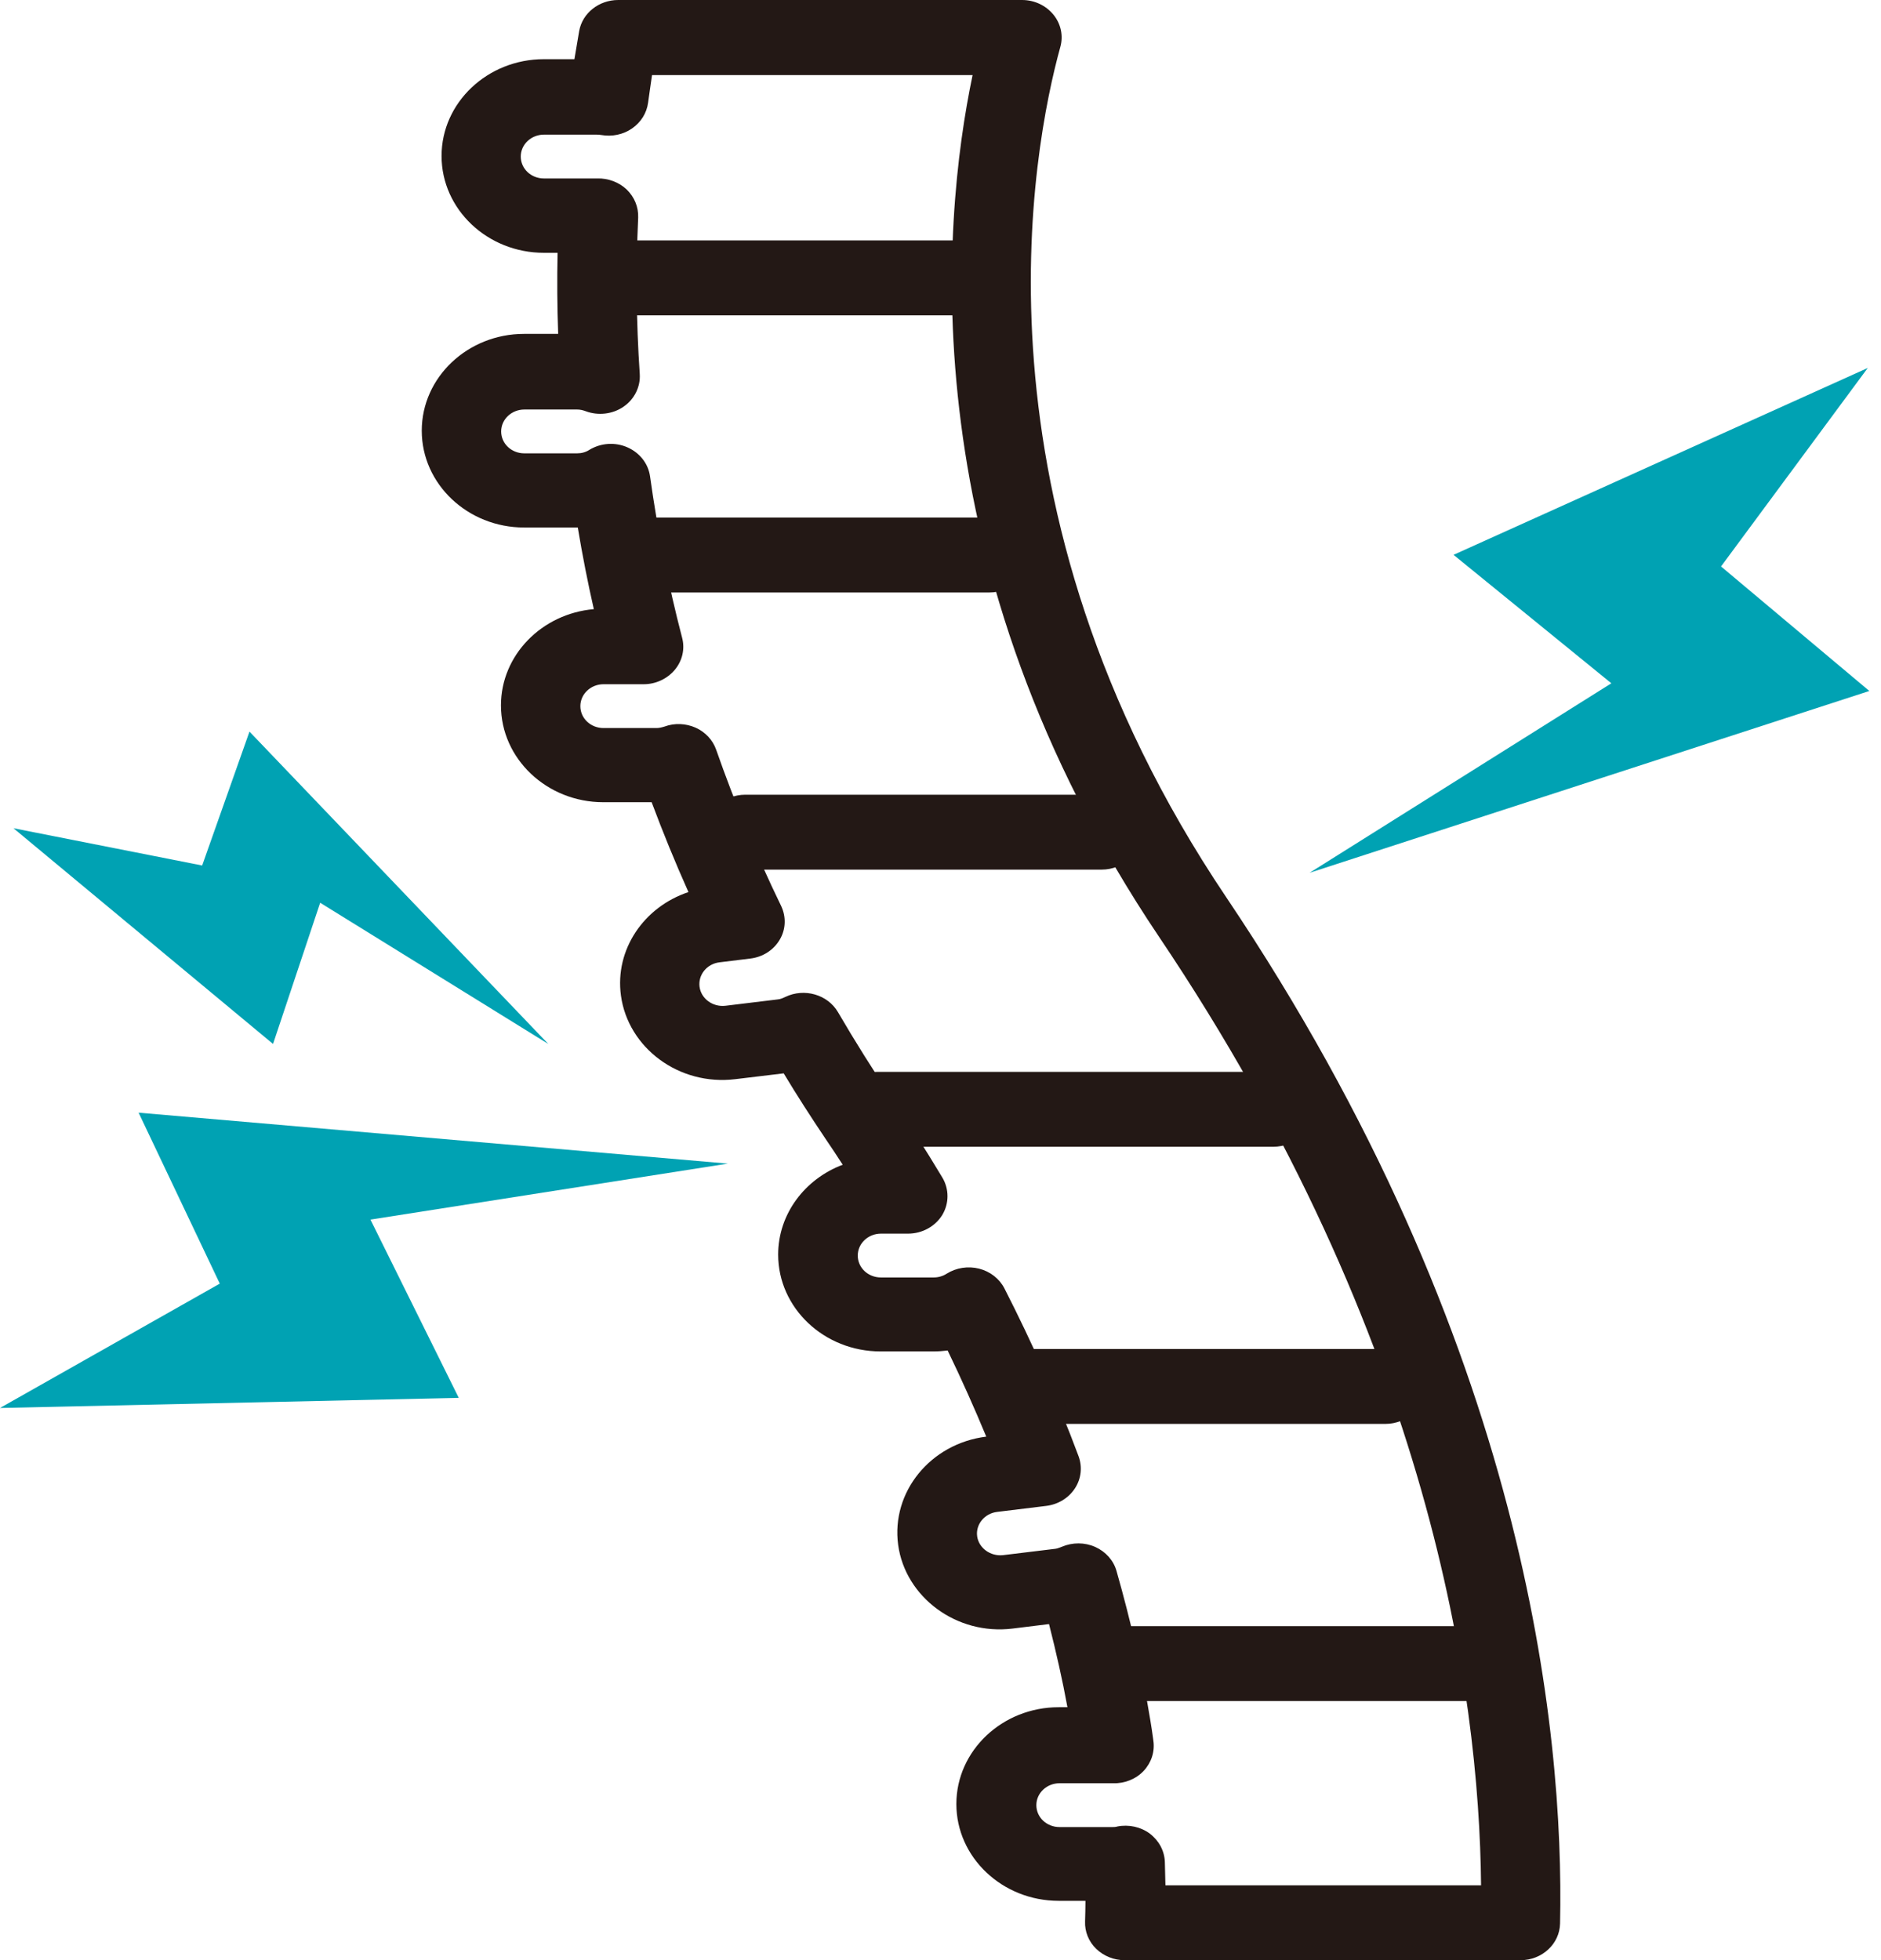 <svg width="95" height="99" viewBox="0 0 95 99" fill="none" xmlns="http://www.w3.org/2000/svg">
<path d="M76.791 99H56.801C56.261 99 55.741 98.792 55.361 98.423C54.981 98.054 54.781 97.553 54.801 97.042C54.811 96.702 54.821 96.361 54.821 96.002H53.471C50.621 96.002 48.301 93.808 48.301 91.112C48.301 88.417 50.621 86.223 53.471 86.223H53.911C53.661 84.852 53.341 83.443 52.981 82.024L51.141 82.251C48.311 82.601 45.721 80.662 45.361 78.023C45.001 75.356 46.991 72.907 49.811 72.557C49.211 71.11 48.561 69.654 47.861 68.207C47.621 68.235 47.381 68.254 47.141 68.254H44.471C41.621 68.254 39.301 66.06 39.301 63.364C39.301 61.312 40.651 59.544 42.561 58.825C42.261 58.362 41.971 57.917 41.671 57.482C40.961 56.423 40.251 55.326 39.581 54.21L37.141 54.503C34.281 54.853 31.721 52.914 31.361 50.285C31.041 47.958 32.521 45.802 34.771 45.055C34.101 43.561 33.481 42.038 32.911 40.516H30.471C27.621 40.516 25.301 38.321 25.301 35.626C25.301 33.082 27.371 30.992 29.991 30.765C29.681 29.403 29.411 28.022 29.181 26.642H26.471C23.621 26.642 21.301 24.447 21.301 21.752C21.301 19.057 23.621 16.863 26.471 16.863H28.191C28.141 15.491 28.131 14.12 28.161 12.768H27.471C24.621 12.768 22.301 10.573 22.301 7.878C22.301 5.183 24.621 2.989 27.471 2.989H29.011C29.091 2.497 29.171 2.024 29.251 1.57C29.411 0.662 30.251 0 31.221 0H51.621C52.241 0 52.821 0.274 53.201 0.738C53.581 1.201 53.711 1.806 53.551 2.374C52.151 7.443 48.621 25.526 61.921 45.301C77.091 67.857 79.001 87.462 78.791 97.146C78.771 98.177 77.881 99 76.791 99ZM58.821 95.217H74.801C74.711 85.448 72.241 67.687 58.551 47.334C45.981 28.656 47.551 11.283 49.121 3.792H32.931C32.861 4.246 32.801 4.71 32.731 5.192C32.661 5.712 32.371 6.176 31.921 6.488C31.471 6.8 30.911 6.913 30.371 6.819C30.301 6.809 30.221 6.8 30.141 6.8H27.471C26.831 6.8 26.301 7.292 26.301 7.906C26.301 8.521 26.821 9.013 27.471 9.013H30.041C30.041 9.013 30.121 9.013 30.161 9.013C30.711 8.994 31.261 9.202 31.651 9.571C32.041 9.949 32.251 10.46 32.231 10.989C32.111 13.581 32.131 16.248 32.311 18.896C32.351 19.539 32.041 20.163 31.491 20.541C30.941 20.92 30.211 21.005 29.581 20.768C29.431 20.712 29.291 20.683 29.151 20.683H26.481C25.841 20.683 25.311 21.175 25.311 21.79C25.311 22.405 25.831 22.896 26.481 22.896H29.151C29.371 22.896 29.581 22.84 29.771 22.717C30.351 22.367 31.071 22.32 31.691 22.594C32.311 22.868 32.741 23.416 32.831 24.06C33.211 26.783 33.751 29.535 34.451 32.212C34.601 32.779 34.461 33.375 34.081 33.829C33.701 34.283 33.121 34.557 32.511 34.557H30.481C29.841 34.557 29.311 35.049 29.311 35.664C29.311 36.279 29.831 36.77 30.481 36.77H33.151C33.281 36.77 33.411 36.742 33.561 36.695C34.071 36.505 34.641 36.534 35.131 36.751C35.621 36.969 36.001 37.376 36.171 37.867C37.101 40.525 38.201 43.182 39.451 45.755C39.711 46.303 39.691 46.937 39.381 47.457C39.071 47.987 38.521 48.337 37.891 48.412L36.341 48.602C35.701 48.677 35.251 49.235 35.331 49.84C35.411 50.436 35.991 50.871 36.641 50.796L39.291 50.474C39.401 50.465 39.521 50.417 39.661 50.351C40.621 49.888 41.801 50.228 42.321 51.117C43.191 52.611 44.121 54.087 45.061 55.486C45.881 56.706 46.711 58.002 47.591 59.468C47.941 60.054 47.941 60.773 47.591 61.36C47.231 61.946 46.571 62.305 45.861 62.305H44.491C43.851 62.305 43.321 62.797 43.321 63.412C43.321 64.027 43.841 64.518 44.491 64.518H47.161C47.391 64.518 47.621 64.452 47.811 64.329C48.291 64.027 48.891 63.932 49.451 64.074C50.011 64.216 50.481 64.585 50.731 65.076C52.161 67.876 53.421 70.722 54.471 73.541C54.671 74.08 54.611 74.676 54.291 75.167C53.971 75.659 53.441 75.981 52.841 76.056L50.361 76.359C49.721 76.435 49.271 76.993 49.351 77.588C49.431 78.184 50.021 78.61 50.651 78.544L53.301 78.222C53.381 78.213 53.491 78.175 53.631 78.118C54.171 77.891 54.781 77.891 55.311 78.127C55.841 78.364 56.241 78.808 56.391 79.347C57.121 81.91 57.701 84.454 58.101 86.904C58.151 87.197 58.191 87.481 58.231 87.765L58.251 87.916C58.331 88.465 58.151 89.022 57.761 89.439C57.371 89.855 56.791 90.082 56.221 90.063C56.181 90.063 56.131 90.063 56.081 90.063H53.511C52.871 90.063 52.341 90.555 52.341 91.169C52.341 91.784 52.861 92.276 53.511 92.276H56.181C56.261 92.276 56.341 92.276 56.431 92.247C57.011 92.134 57.611 92.266 58.071 92.607C58.531 92.957 58.811 93.477 58.831 94.035C58.841 94.451 58.851 94.867 58.861 95.264L58.821 95.217Z" fill="#231815"/>
<path d="M49.31 15.926H31.311C30.21 15.926 29.311 15.075 29.311 14.035C29.311 12.995 30.21 12.143 31.311 12.143H49.31C50.41 12.143 51.31 12.995 51.31 14.035C51.31 15.075 50.41 15.926 49.31 15.926Z" fill="#231815"/>
<path d="M49.971 29.923H31.971C30.871 29.923 29.971 29.072 29.971 28.032C29.971 26.991 30.871 26.14 31.971 26.14H49.971C51.071 26.14 51.971 26.991 51.971 28.032C51.971 29.072 51.071 29.923 49.971 29.923Z" fill="#231815"/>
<path d="M55.641 43.92H37.641C36.541 43.92 35.641 43.069 35.641 42.029C35.641 40.988 36.541 40.137 37.641 40.137H55.641C56.741 40.137 57.641 40.988 57.641 42.029C57.641 43.069 56.741 43.92 55.641 43.92Z" fill="#231815"/>
<path d="M64.311 57.917H44.31C43.211 57.917 42.31 57.066 42.31 56.026C42.31 54.985 43.211 54.134 44.31 54.134H64.311C65.41 54.134 66.311 54.985 66.311 56.026C66.311 57.066 65.41 57.917 64.311 57.917Z" fill="#231815"/>
<path d="M69.971 71.914H51.971C50.871 71.914 49.971 71.063 49.971 70.023C49.971 68.982 50.871 68.131 51.971 68.131H69.971C71.071 68.131 71.971 68.982 71.971 70.023C71.971 71.063 71.071 71.914 69.971 71.914Z" fill="#231815"/>
<path d="M74.311 85.911H56.31C55.211 85.911 54.31 85.06 54.31 84.019C54.31 82.979 55.211 82.128 56.31 82.128H74.311C75.41 82.128 76.311 82.979 76.311 84.019C76.311 85.06 75.41 85.911 74.311 85.911Z" fill="#231815"/>
<path d="M27.69 52.725L16.17 45.594L13.79 52.725L0.68 41.83L10.21 43.712L12.6 36.95L27.69 52.725Z" fill="#00A2B3"/>
<path d="M36.76 58.768L18.71 61.596L23.17 70.599L0 71.11L11.1 64.83L7 56.196L36.76 58.768Z" fill="#00A2B3"/>
<path d="M66.141 44.081L81.381 34.51L73.411 28.022L94.331 18.584L86.921 28.609L94.411 34.898L66.141 44.081Z" fill="#00A2B3"/>
</svg>
